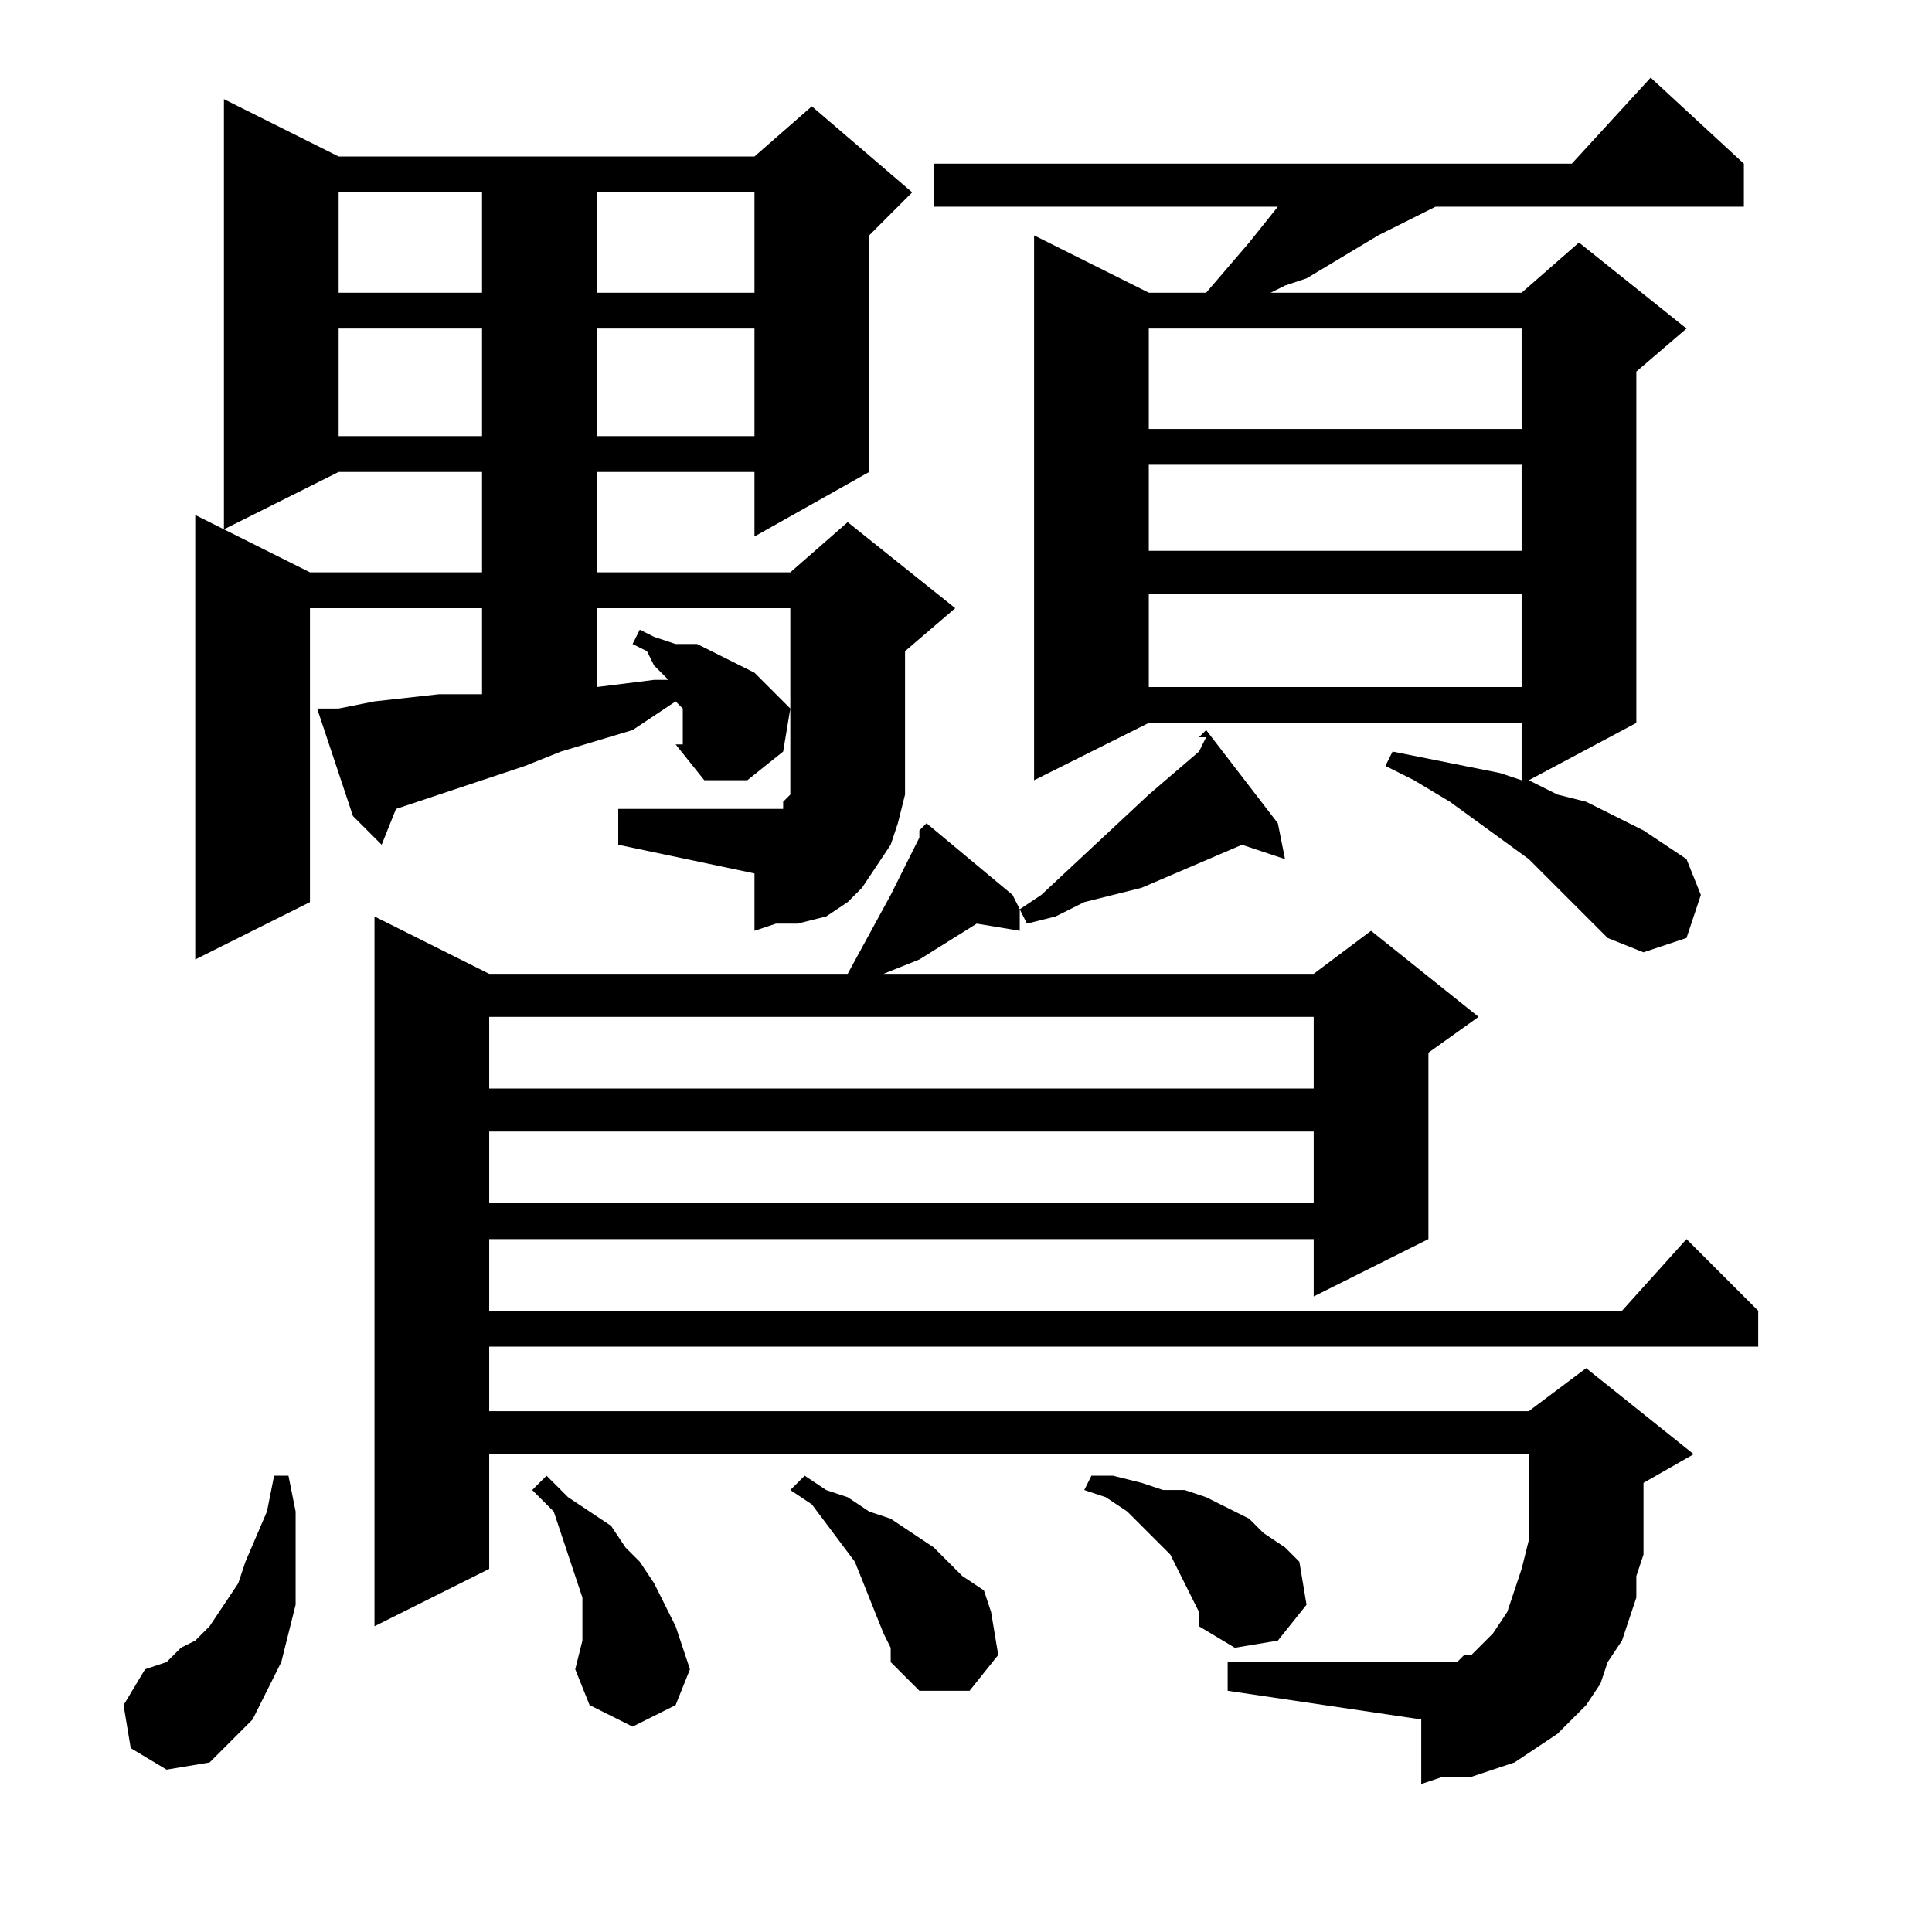 <?xml version="1.0" encoding="utf-8"?>
<!-- Generator: Adobe Illustrator 16.0.0, SVG Export Plug-In . SVG Version: 6.00 Build 0)  -->
<!DOCTYPE svg PUBLIC "-//W3C//DTD SVG 1.1//EN" "http://www.w3.org/Graphics/SVG/1.1/DTD/svg11.dtd">
<svg version="1.1" id="图层_1" xmlns="http://www.w3.org/2000/svg" xmlns:xlink="http://www.w3.org/1999/xlink" x="0px" y="0px"
	 width="1000px" height="1000px" viewBox="0 0 1000 1000" enable-background="new 0 0 1000 1000" xml:space="preserve">
<path d="M67.664,904.83l-3.711-22.266l11.133-18.555l11.133-3.711l7.422-7.422l7.422-3.711l7.422-7.422l7.422-11.133l7.422-11.133
	l3.711-11.133l11.133-25.977l3.711-18.555h7.422l3.711,18.555v14.844v18.555v14.844l-3.711,14.844l-3.711,14.844l-7.422,14.844
	l-7.422,14.844l-11.133,11.133l-11.133,11.133l-22.266,3.711L67.664,904.83z M320.008,418.697h70.508h3.711h3.711h7.422v-3.711
	l3.711-3.711v-3.711v-7.422v-85.352H308.875v40.82l29.688-3.711h7.422l-7.422-7.422l-3.711-7.422l-7.422-3.711l3.711-7.422
	l7.422,3.711l11.133,3.711h11.133l7.422,3.711l14.844,7.422l7.422,3.711l7.422,7.422l3.711,3.711l7.422,7.422l-3.711,22.266
	l-18.555,14.844h-22.266l-14.844-18.555h3.711v-3.711v-3.711v-7.422v-3.711l-3.711-3.711l-22.266,14.844L290.32,389.01
	l-18.555,7.422l-66.797,22.266l-7.422,18.555l-14.844-14.844l-18.555-55.664h11.133l18.555-3.711l33.398-3.711h18.555h3.711v-44.531
	h-89.063v152.148l-59.375,29.688V266.549l14.844,7.422V51.314l59.375,29.688h215.234l29.688-25.977l51.953,44.531l-22.266,22.266
	v122.461l-59.375,33.398v-33.398h-81.641v51.953H409.07l29.688-25.977l55.664,44.531l-25.977,22.266v63.086v11.133l-3.711,14.844
	l-3.711,11.133l-7.422,11.133l-7.422,11.133l-7.422,7.422l-11.133,7.422l-14.844,3.711h-11.133l-11.133,3.711v-29.688
	l-70.508-14.844V418.697z M175.281,244.283l-59.375,29.688l44.531,22.266H249.5v-51.953H175.281z M175.281,99.557v51.953H249.5
	V99.557H175.281z M175.281,170.064v55.664H249.5v-55.664H175.281z M475.867,429.83l3.711-3.711l44.531,37.109l3.711,7.422
	l11.133-7.422l55.664-51.953l25.977-22.266l3.711-7.422h-3.711l3.711-3.711l37.109,48.242l3.711,18.555l-22.266-7.422
	l-25.977,11.133l-25.977,11.133l-29.688,7.422l-14.844,7.422l-14.844,3.711l-3.711-7.422v11.133l-22.266-3.711l-29.688,18.555
	l-18.555,7.422h222.656l29.688-22.266l55.664,44.531l-25.977,18.555v96.484l-59.375,29.688v-29.688H253.211v37.109h586.328
	l33.398-37.109l37.109,37.109v18.555H253.211v33.398h538.086l29.688-22.266l55.664,44.531l-25.977,14.844v22.266v14.844
	l-3.711,11.133V826.9l-3.711,11.133l-3.711,11.133l-7.422,11.133l-3.711,11.133l-7.422,11.133l-7.422,7.422l-7.422,7.422
	l-11.133,7.422l-11.133,7.422l-11.133,3.711l-11.133,3.711h-14.844l-11.133,3.711v-33.398l-100.195-14.844v-14.844h100.195h7.422
	h11.133l3.711-3.711h3.711l3.711-3.711l3.711-3.711l3.711-3.711l7.422-11.133l7.422-22.266l3.711-14.844V786.08v-33.398H253.211
	v59.375l-59.375,29.688V474.361l59.375,29.688h181.836h3.711l22.266-40.82l3.711-7.422l3.711-7.422l7.422-14.844V429.83z
	 M253.211,526.314v37.109h426.758v-37.109H253.211z M253.211,585.689v37.109h426.758v-37.109H253.211z M297.742,864.01l3.711-14.844
	v-7.422v-7.422V826.9l-3.711-11.133l-3.711-11.133l-3.711-11.133l-3.711-11.133l-11.133-11.133l7.422-7.422l11.133,11.133
	l11.133,7.422l11.133,7.422l7.422,11.133l7.422,7.422l7.422,11.133l11.133,22.266l3.711,11.133l3.711,11.133l-7.422,18.555
	l-22.266,11.133l-22.266-11.133L297.742,864.01z M308.875,99.557v51.953h81.641V99.557H308.875z M308.875,170.064v55.664h81.641
	v-55.664H308.875z M457.313,845.455l-7.422-18.555l-7.422-18.555l-22.266-29.688l-11.133-7.422l7.422-7.422l11.133,7.422
	l11.133,3.711l11.133,7.422l11.133,3.711l11.133,7.422l11.133,7.422l7.422,7.422l7.422,7.422l11.133,7.422l3.711,11.133
	l3.711,22.266l-14.844,18.555h-25.977l-14.844-14.844v-7.422L457.313,845.455z M824.695,478.072l-14.844-14.844l-18.555-18.555
	l-40.82-29.688l-18.555-11.133l-14.844-7.422l3.711-7.422l18.555,3.711l18.555,3.711l18.555,3.711l11.133,3.711v-29.688H594.617
	l-59.375,29.688V121.822l59.375,29.688h29.688l22.266-25.977l14.844-18.555H483.289V84.713h330.273l40.82-44.531l48.242,44.531
	v22.266h-159.57l-29.688,14.844l-18.555,11.133l-18.555,11.133l-11.133,3.711l-7.422,3.711h129.883l29.688-25.977l55.664,44.531
	l-25.977,22.266v181.836l-55.664,29.688l14.844,7.422l14.844,3.711l29.688,14.844l11.133,7.422l11.133,7.422l7.422,18.555
	l-7.422,22.266l-22.266,7.422l-18.555-7.422L824.695,478.072z M616.883,826.9l-3.711-7.422l-7.422-14.844l-7.422-7.422
	l-14.844-14.844l-11.133-7.422l-11.133-3.711l3.711-7.422h11.133l14.844,3.711l11.133,3.711h11.133l11.133,3.711l22.266,11.133
	l7.422,7.422l11.133,7.422l7.422,7.422l3.711,22.266l-14.844,18.555l-22.266,3.711l-18.555-11.133v-7.422L616.883,826.9z
	 M594.617,170.064v51.953h192.969v-51.953H594.617z M594.617,240.572v44.531h192.969v-44.531H594.617z M594.617,307.369v48.242
	h192.969v-48.242H594.617z"/>
</svg>
